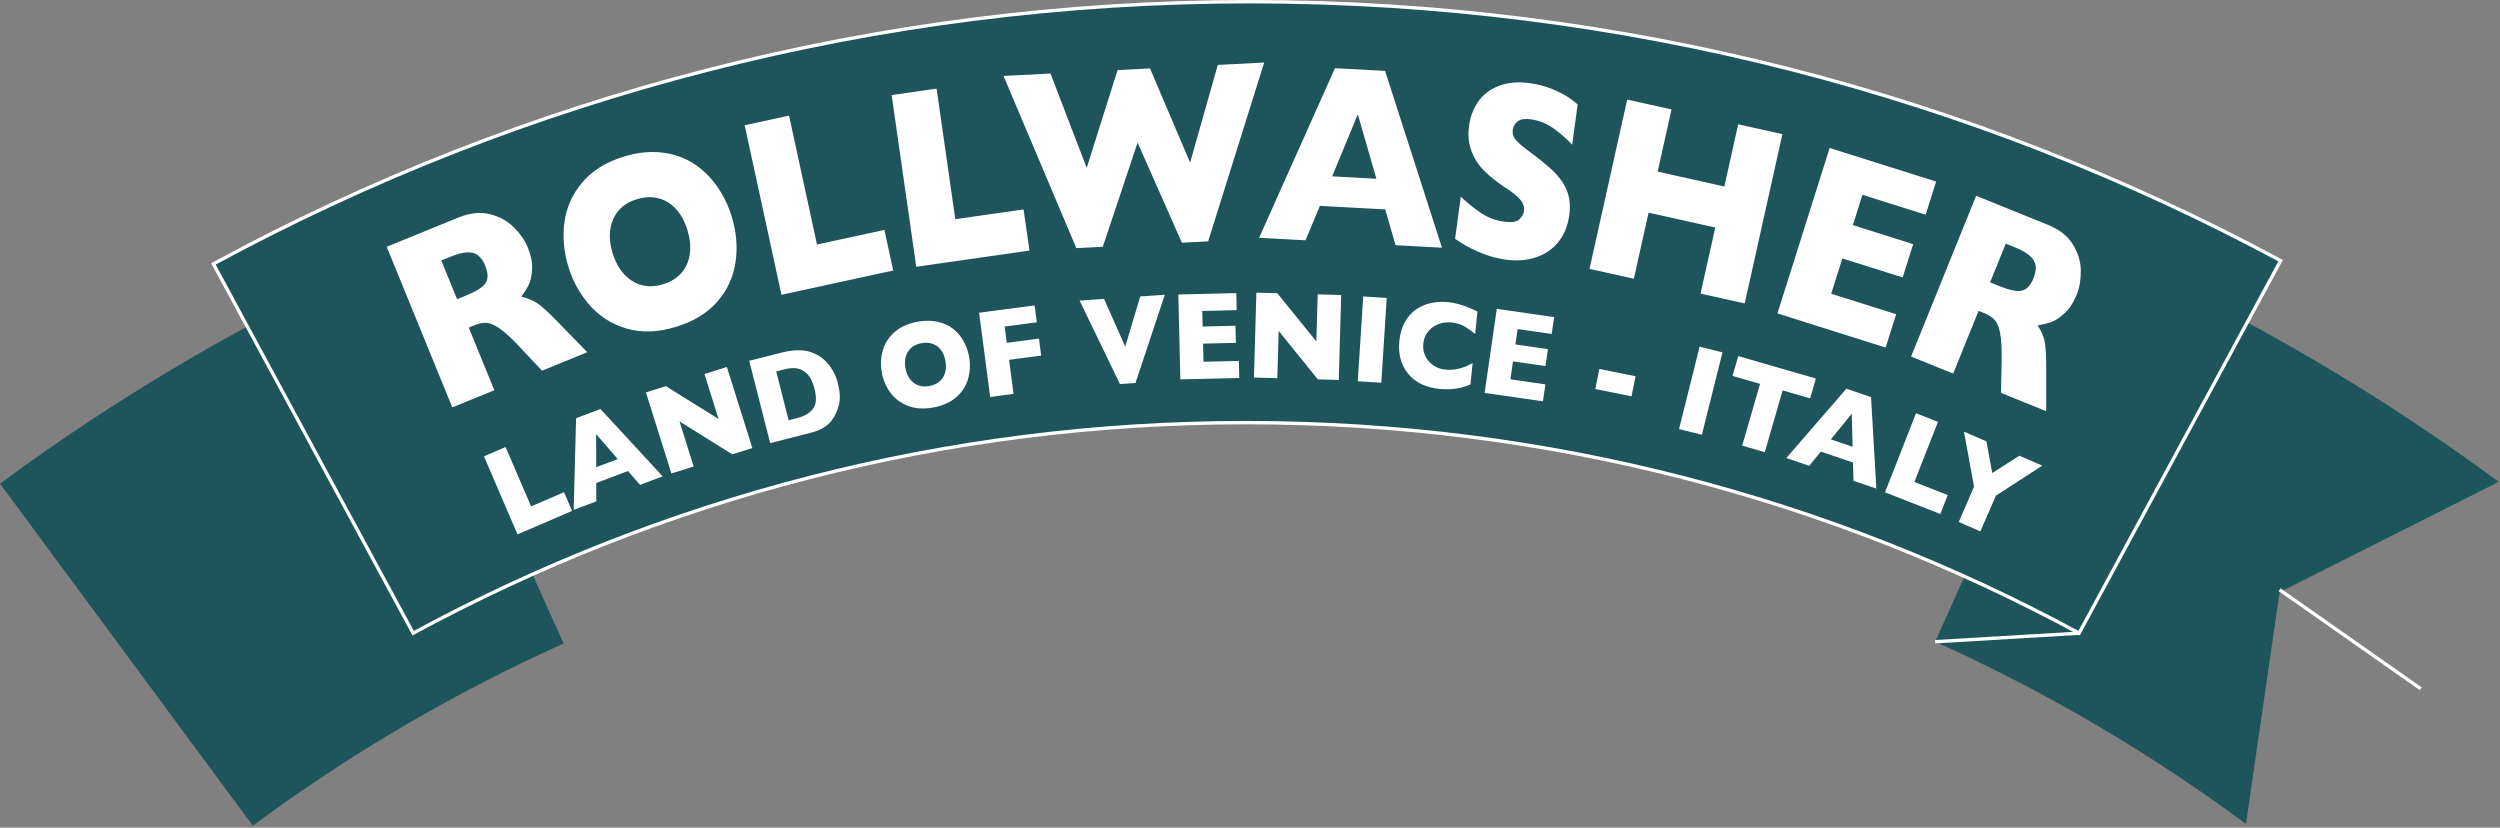 <?xml version="1.0" encoding="UTF-8"?> <svg xmlns="http://www.w3.org/2000/svg" width="737" height="244" viewBox="0 0 737 244" fill="none"><rect x="0" y="0" width="737" height="244" fill="#808080" stroke="none"/><path d="M736.63 142.05C700.864 115.657 662.366 93.182 621.8 75.01L570.49 189.18C602.864 203.757 633.58 221.767 662.11 242.9L672.03 174.59L736.63 142.05ZM114.83 75.53L166.14 189.7C133.766 204.277 103.05 222.287 74.52 243.42L0 142.57C35.766 116.177 74.264 93.702 114.83 75.53Z" fill="#1E555D"></path><path d="M62.91 77.8L121.8 186.66C194.82 147.07 278.46 124.59 367.36 124.59C456.26 124.59 539.9 147.07 612.92 186.66L672.33 76.84C581.89 28.14 478.44 0.5 368.52 0.5C258.6 0.5 153.78 28.5 62.91 77.8Z" fill="#1E555D" stroke="white" stroke-miterlimit="10"></path><path d="M173.12 103.84L159.81 109.28L153.15 102.2C150.71 99.61 148.72 97.8 147.19 96.76C145.66 95.72 144.36 95.19 143.3 95.16C142.24 95.13 141 95.4 139.57 95.99L138.18 96.56L145.73 115.04L133.34 120.1L114 72.76L135.08 64.15C138.48 62.76 141.59 62.42 144.42 63.13C147.24 63.84 149.6 65.13 151.49 67.02C153.38 68.91 154.74 70.87 155.58 72.92C156.56 75.31 156.98 77.5 156.86 79.47C156.73 81.45 156.38 82.99 155.8 84.11C155.22 85.22 154.51 86.35 153.69 87.49C155.38 87.84 156.9 88.44 158.26 89.31C159.62 90.18 161.8 92.16 164.79 95.27L173.14 103.85L173.12 103.84ZM143.05 78.34C142.16 76.15 140.91 74.88 139.31 74.53C137.71 74.17 135.51 74.57 132.7 75.72L130.09 76.79L134.75 88.2L137.42 87.11C140.44 85.87 142.36 84.65 143.16 83.43C143.96 82.21 143.93 80.52 143.04 78.36L143.05 78.34ZM215.71 63.85C217.11 68.41 217.48 72.89 216.83 77.28C216.18 81.67 214.39 85.55 211.47 88.92C208.55 92.28 204.5 94.76 199.31 96.35C194.06 97.96 189.26 98.14 184.91 96.91C180.56 95.67 176.91 93.41 173.97 90.12C171.03 86.83 168.89 83 167.55 78.62C166.2 74.22 165.82 69.84 166.4 65.48C166.98 61.12 168.74 57.21 171.67 53.76C174.6 50.3 178.68 47.77 183.93 46.16C187.85 44.96 191.55 44.56 195.03 44.96C198.51 45.36 201.59 46.4 204.28 48.09C206.96 49.78 209.28 51.99 211.23 54.72C213.18 57.45 214.68 60.5 215.71 63.86V63.85ZM202.67 67.85C202.11 66.02 201.36 64.41 200.42 63.04C199.49 61.67 198.37 60.57 197.08 59.74C195.79 58.91 194.36 58.4 192.8 58.2C191.24 58 189.56 58.17 187.77 58.72C184.34 59.77 182 61.75 180.75 64.65C179.5 67.56 179.44 70.88 180.59 74.62C181.74 78.36 183.65 81.08 186.33 82.8C189.01 84.51 192.05 84.85 195.46 83.8C197.81 83.08 199.64 81.93 200.97 80.36C202.3 78.78 203.1 76.92 203.37 74.76C203.65 72.6 203.41 70.3 202.66 67.86L202.67 67.85ZM263.32 79.75L230.37 86.9L219.53 36.93L232.61 34.09L240.85 72.09L260.72 67.78L263.32 79.75ZM303.49 73.87L270.11 78.65L262.86 28.03L276.11 26.13L281.62 64.62L301.75 61.74L303.49 73.87ZM372.68 18.43L356.16 71.15L348.42 71.55L335.36 42.04L325.11 72.75L317.31 73.15L295.84 22.39L309.69 21.68L320.36 49.5L329.46 20.66L339.02 20.17L350.84 47.93L359.01 19.14L372.7 18.44L372.68 18.43ZM425.09 73.02L411.41 72.28L408.36 61.73L389.11 60.69L384.87 70.84L371.19 70.1L393.55 20.1L408.32 20.9L425.09 73.02ZM405.76 52.69L400.28 33.7L392.72 51.99L405.77 52.7L405.76 52.69ZM462.62 63.41C462.19 66.58 461.12 69.23 459.39 71.35C457.67 73.48 455.47 74.98 452.78 75.87C450.1 76.76 447.12 76.98 443.87 76.54C442.96 76.42 441.85 76.2 440.55 75.88C439.25 75.57 437.54 74.96 435.43 74.05C433.32 73.14 431.17 71.93 428.96 70.42L430.64 57.99C432.65 59.88 434.65 61.49 436.66 62.83C438.66 64.17 440.89 65 443.35 65.34C445.61 65.65 447.14 65.41 447.92 64.64C448.7 63.87 449.15 63.1 449.25 62.34C449.44 60.97 449.02 59.75 448 58.65C446.98 57.56 445.46 56.36 443.41 55.07C441.16 53.57 439.21 52.01 437.58 50.39C435.95 48.77 434.69 46.84 433.82 44.61C432.95 42.38 432.7 39.85 433.09 37.03C433.46 34.3 434.38 31.91 435.84 29.86C437.3 27.81 439.32 26.29 441.89 25.3C444.46 24.31 447.47 24.05 450.92 24.51C453.37 24.84 455.6 25.42 457.61 26.26C459.62 27.09 461.26 27.94 462.52 28.8C463.78 29.67 464.64 30.33 465.09 30.79L463.48 42.67C461.88 40.94 460.06 39.34 458.01 37.87C455.96 36.4 453.67 35.5 451.16 35.15C449.51 34.93 448.26 35.13 447.43 35.76C446.59 36.39 446.1 37.24 445.95 38.31C445.81 39.31 446.07 40.22 446.71 41.06C447.35 41.89 448.55 42.96 450.31 44.27C453.45 46.56 455.93 48.57 457.76 50.31C459.59 52.05 460.96 53.95 461.85 56.02C462.74 58.09 463 60.55 462.61 63.4L462.62 63.41ZM514.35 89.45L501.32 86.55L505.66 67.07L486 62.69L481.66 82.17L468.59 79.26L479.7 29.35L492.76 32.26L488.68 50.59L508.34 54.97L512.42 36.64L525.45 39.54L514.34 89.45H514.35ZM555.9 102.46L523.99 92.39L539.38 43.62L570.77 53.52L567.68 63.3L549.05 57.42L546.23 66.36L564 71.97L560.9 81.79L543.13 76.18L539.84 86.59L558.99 92.63L555.89 102.45L555.9 102.46ZM603.24 121.22L589.91 115.83L590.08 106.11C590.14 102.55 589.98 99.87 589.61 98.06C589.24 96.25 588.68 94.96 587.94 94.2C587.2 93.44 586.12 92.77 584.69 92.19L583.29 91.63L575.8 110.13L563.39 105.11L582.57 57.71L603.67 66.25C607.07 67.63 609.54 69.55 611.07 72.03C612.6 74.51 613.39 77.08 613.42 79.75C613.46 82.42 613.06 84.78 612.23 86.83C611.26 89.22 610.04 91.09 608.57 92.41C607.1 93.74 605.77 94.6 604.57 94.99C603.306 95.401 602.012 95.716 600.7 95.93C601.67 97.36 602.33 98.85 602.7 100.42C603.07 101.99 603.24 104.93 603.22 109.25V121.23L603.24 121.22ZM599.49 81.98C600.37 79.79 600.37 78.01 599.47 76.64C598.57 75.27 596.72 74.01 593.91 72.88L591.3 71.82L586.68 83.24L589.35 84.32C592.38 85.55 594.6 86 596.03 85.69C597.46 85.38 598.61 84.14 599.49 81.97V81.98ZM168.64 150.62L152.56 157.53L142.67 134.53L149.05 131.79L156.57 149.28L166.27 145.11L168.64 150.62ZM195.35 140.43L188.69 142.94L185.14 138.85L175.78 142.38V147.8L169.12 150.31L169.83 123.29L177.02 120.58L195.35 140.43ZM182.12 135.34L175.74 127.97L175.77 137.73L182.12 135.34ZM221.8 132.08L215.9 133.94L200.31 124.22L204.49 137.52L197.93 139.58L190.42 115.69L196.3 113.84L211.83 123.5L207.67 110.26L214.28 108.18L221.79 132.07L221.8 132.08ZM247.02 113.08C247.65 115.57 247.75 117.67 247.3 119.39C246.85 121.11 246.18 122.58 245.29 123.8C244.04 125.57 241.97 126.83 239.1 127.56L227.05 130.63L220.87 106.37L230.15 104.01C231.55 103.65 232.76 103.43 233.8 103.33C234.83 103.23 235.78 103.23 236.65 103.31C237.52 103.39 238.28 103.54 238.93 103.76C239.58 103.97 240.17 104.23 240.72 104.52C241.66 105 242.53 105.63 243.33 106.41C244.14 107.19 244.87 108.14 245.52 109.26C246.17 110.39 246.67 111.66 247.04 113.09L247.02 113.08ZM240.09 114.51C239.59 112.54 238.85 111.09 237.87 110.16C236.9 109.23 235.88 108.71 234.81 108.58C233.77 108.45 232.715 108.518 231.7 108.78L228.83 109.51L232.49 123.88L235.36 123.15C237.12 122.7 238.53 121.86 239.59 120.62C240.65 119.38 240.81 117.34 240.09 114.51ZM285.69 105.17C286.1 107.47 285.99 109.67 285.36 111.78C284.73 113.89 283.55 115.68 281.83 117.17C280.1 118.65 277.85 119.64 275.08 120.14C272.28 120.64 269.8 120.48 267.65 119.64C265.5 118.8 263.77 117.5 262.48 115.74C261.19 113.98 260.35 111.99 259.95 109.79C259.55 107.57 259.65 105.42 260.24 103.32C260.83 101.23 262 99.41 263.73 97.89C265.47 96.36 267.73 95.35 270.54 94.84C272.63 94.46 274.56 94.47 276.33 94.84C278.09 95.22 279.61 95.9 280.87 96.86C282.13 97.83 283.18 99.03 284 100.47C284.82 101.91 285.38 103.47 285.69 105.17ZM278.72 106.42C278.55 105.5 278.28 104.67 277.89 103.95C277.5 103.23 277 102.64 276.4 102.16C275.79 101.69 275.09 101.36 274.31 101.18C273.52 101 272.65 100.99 271.69 101.16C269.86 101.49 268.52 102.33 267.68 103.68C266.84 105.03 266.59 106.65 266.93 108.53C267.27 110.41 268.07 111.85 269.33 112.83C270.59 113.81 272.13 114.14 273.95 113.81C275.2 113.59 276.23 113.12 277.01 112.43C277.8 111.73 278.33 110.86 278.62 109.83C278.91 108.79 278.94 107.66 278.72 106.43V106.42ZM306.95 104.83L297.47 106.07L298.79 116.12L291.9 117.02L288.64 92.19L305 90.04L305.65 95.02L296.17 96.26L296.8 101.06L306.28 99.82L306.94 104.82L306.95 104.83ZM343.38 86.9L334.74 112.91L330.16 113.22L318.27 88.61L325.48 88.12L331.72 102.18L336.14 87.39L343.37 86.9H343.38ZM365.33 111.43L347.97 111.85L347.37 86.82L364.45 86.41L364.57 91.43L354.43 91.67L354.54 96.26L364.21 96.03L364.33 101.07L354.66 101.3L354.79 106.65L365.21 106.4L365.33 111.44V111.43ZM394.68 112.01L388.5 111.83L376.95 97.55L376.55 111.49L369.67 111.3L370.38 86.27L376.54 86.44L388.06 100.65L388.45 86.78L395.38 86.98L394.67 112.01H394.68ZM407.2 112.83L400.27 112.38L401.88 87.39L408.81 87.84L407.2 112.83ZM433.49 113.35C432.49 113.79 431.47 114.13 430.45 114.35C429.43 114.57 428.4 114.71 427.38 114.74C426.36 114.78 425.31 114.74 424.22 114.63C422.22 114.43 420.47 113.95 418.94 113.2C417.42 112.44 416.13 111.42 415.09 110.14C414.047 108.864 413.293 107.376 412.88 105.78C412.46 104.16 412.34 102.41 412.53 100.54C412.74 98.39 413.27 96.55 414.12 95.01C414.96 93.47 416.05 92.22 417.39 91.28C418.72 90.34 420.2 89.69 421.83 89.34C423.45 88.99 425.13 88.9 426.88 89.07C429.48 89.33 432.37 90.25 435.54 91.84L434.88 98.46C433.885 97.627 432.825 96.875 431.71 96.21C430.65 95.59 429.37 95.21 427.87 95.06C426.54 94.93 425.26 95.09 424.05 95.55C422.861 95.994 421.812 96.746 421.01 97.73C420.2 98.73 419.72 99.94 419.58 101.36C419.45 102.62 419.65 103.8 420.16 104.91C420.67 106.02 421.45 106.94 422.48 107.67C423.52 108.4 424.72 108.83 426.1 108.97C427.21 109.08 428.28 109.04 429.3 108.84C430.32 108.65 431.19 108.4 431.9 108.11C432.61 107.82 433.35 107.46 434.12 107.04L433.49 113.35ZM454.86 118.3L437.67 115.82L441.25 91.04L458.16 93.48L457.44 98.45L447.4 97L446.74 101.54L456.32 102.92L455.6 107.91L446.03 106.53L445.27 111.82L455.58 113.31L454.86 118.3ZM480.97 116.83L470.3 114.68L471.49 108.76L482.16 110.91L480.97 116.83ZM501.72 128.17L494.98 126.48L501.05 102.19L507.79 103.87L501.72 128.16V128.17ZM533.63 117.43L525.52 115.09L520.26 133.3L513.6 131.37L518.86 113.16L510.75 110.82L512.44 104.97L535.32 111.59L533.63 117.44V117.43ZM553.15 144.04L546.41 141.75L546.26 136.34L536.79 133.13L533.35 137.32L526.61 135.03L544.31 114.59L551.58 117.06L553.15 144.04ZM546.15 131.71L545.89 121.97L539.73 129.53L546.15 131.71ZM571.99 151.52L555.7 145.13L564.85 121.82L571.32 124.36L564.36 142.09L574.19 145.95L572 151.53L571.99 151.52ZM602.06 137.28L588.38 146.13L583.81 156.65L577.44 153.88L581.95 143.49L578.98 127.25L585.6 130.12L587.31 139.45L595.31 134.34L602.06 137.27V137.28Z" fill="white"></path><path d="M612.92 186.66L570.49 189.18" stroke="white" stroke-miterlimit="10"></path><path d="M672.03 173.86L713.64 203.05" stroke="white" stroke-miterlimit="10"></path></svg> 